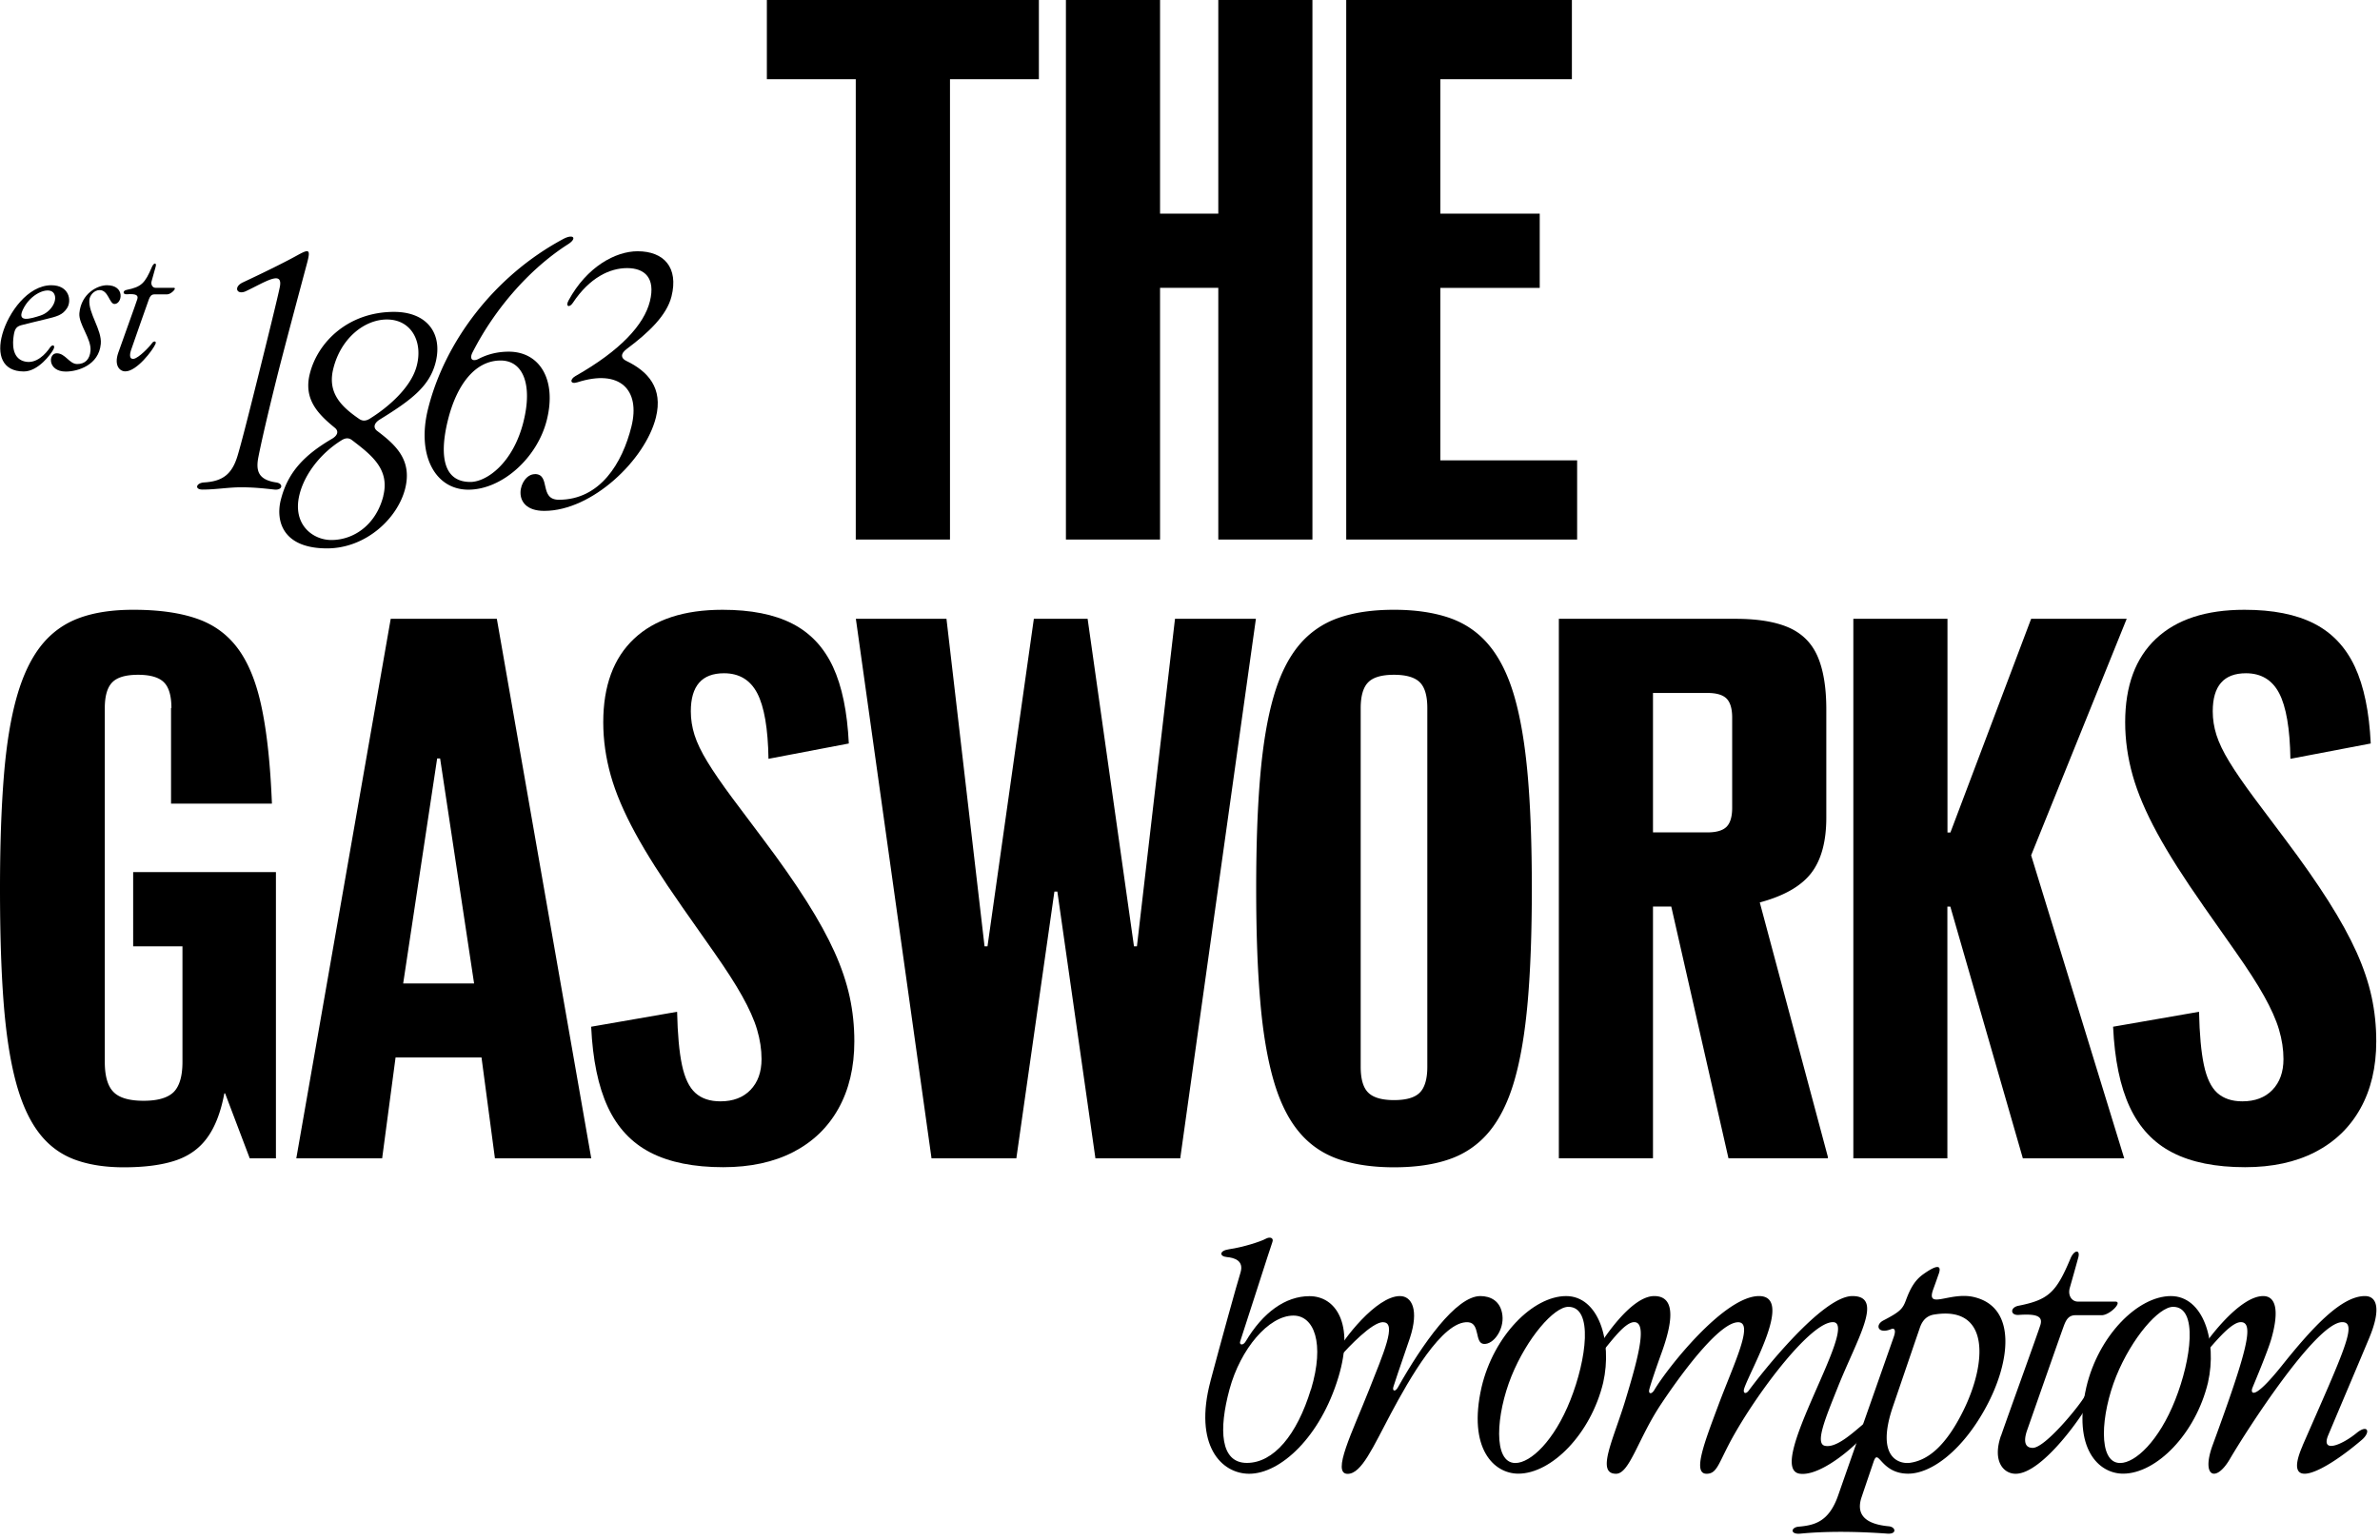 <svg xmlns="http://www.w3.org/2000/svg" width="357" height="231" fill="none" viewBox="0 0 357 231">
	<path fill="currentcolor" d="M128.364 80.948V11.88H115.03V0h40.803v11.88h-13.334v69.068h-14.135ZM159.888 80.948V0h14.12v32.057h8.737V0h14.12v80.948h-14.12V43.18h-8.737v37.768h-14.12ZM201.934 80.948V0h33.85v11.88h-19.73v20.177h14.905v11.137h-14.905v25.874h20.516v11.88h-34.636ZM25.713 106.237c0-1.828-.371-3.127-1.128-3.87-.742-.743-2.042-1.128-3.87-1.128-1.827 0-3.126.371-3.868 1.128-.743.743-1.128 2.042-1.128 3.87v53.089c0 2.128.443 3.642 1.313 4.513.871.885 2.385 1.313 4.512 1.313s3.626-.442 4.511-1.313c.871-.886 1.314-2.385 1.314-4.513v-17.349h-7.395V130.84h21.415v42.951h-3.926l-3.698-9.753h-.114c-.528 2.799-1.37 5.012-2.556 6.64-1.17 1.628-2.77 2.77-4.797 3.442-2.013.671-4.597 1.013-7.738 1.013-2.912 0-5.425-.414-7.538-1.228-2.113-.828-3.884-2.184-5.297-4.098-1.413-1.899-2.556-4.469-3.398-7.682-.842-3.213-1.442-7.182-1.799-11.909C.171 145.49 0 139.85 0 133.31c0-6.54.2-12.18.585-16.935.386-4.755 1.043-8.725 1.956-11.909.914-3.198 2.142-5.74 3.67-7.654 1.527-1.899 3.426-3.27 5.696-4.098 2.256-.828 4.954-1.228 8.095-1.228 3.855 0 7.067.457 9.637 1.371 2.584.914 4.64 2.47 6.196 4.655s2.713 5.155 3.47 8.91c.77 3.756 1.256 8.482 1.484 14.151H25.656v-14.351l.057.015ZM209.101 175.133c-3.213 0-5.997-.414-8.352-1.228-2.356-.828-4.326-2.184-5.911-4.098-1.585-1.899-2.855-4.455-3.783-7.653-.928-3.199-1.614-7.168-2.013-11.909-.414-4.741-.614-10.395-.614-16.935 0-6.54.2-12.18.614-16.935.414-4.755 1.085-8.725 2.013-11.909.928-3.198 2.198-5.74 3.783-7.654a13.318 13.318 0 0 1 5.911-4.098c2.355-.828 5.139-1.228 8.352-1.228 3.212 0 5.996.414 8.352 1.228 2.355.829 4.326 2.185 5.91 4.098 1.585 1.9 2.856 4.456 3.784 7.654.928 3.199 1.599 7.168 2.013 11.909.414 4.74.614 10.395.614 16.935 0 6.54-.2 12.18-.614 16.935-.414 4.741-1.085 8.724-2.013 11.909-.928 3.198-2.199 5.74-3.784 7.653a13.314 13.314 0 0 1-5.91 4.098c-2.356.829-5.14 1.228-8.352 1.228Zm-4.997-15.078c0 1.827.371 3.127 1.128 3.869.742.743 2.041 1.128 3.869 1.128 1.827 0 3.126-.371 3.869-1.128.742-.742 1.128-2.042 1.128-3.869v-53.818c0-1.828-.372-3.127-1.128-3.87-.743-.743-2.042-1.128-3.869-1.128-1.828 0-3.127.371-3.869 1.128-.743.743-1.128 2.042-1.128 3.87v53.818ZM233.828 173.791V92.843h26.513c3.326 0 5.982.442 7.981 1.313 1.998.886 3.44 2.314 4.311 4.313.871 1.999 1.314 4.655 1.314 7.982v16.221c0 3.584-.757 6.368-2.27 8.325-1.514 1.956-4.084 3.427-7.71 4.398l10.208 38.153v.229H259.27l-8.58-37.768h-2.742v37.768h-14.12v.014Zm14.12-48.906h8.181c1.342 0 2.299-.285 2.855-.842.557-.557.843-1.514.843-2.856v-13.522c0-1.343-.286-2.299-.843-2.856-.556-.557-1.513-.843-2.855-.843h-8.181v20.919ZM278.001 173.791V92.843h14.12v32.056h.443l12.107-32.056h14.334l-14.334 35.483 13.963 45.465h-15.205l-10.879-37.768h-.443v37.768h-14.12.014Z" />
	<path fill="currentcolor" d="M330.498 135.894c-2.913-4.155-5.226-7.782-6.924-10.909-1.699-3.127-2.927-5.997-3.67-8.639-.742-2.641-1.128-5.297-1.128-7.982 0-5.454 1.542-9.638 4.626-12.537 3.084-2.898 7.496-4.34 13.264-4.34 4.254 0 7.738.685 10.45 2.07 2.713 1.385 4.74 3.541 6.111 6.468 1.37 2.942 2.156 6.783 2.384 11.523l-12.05 2.299c-.071-4.555-.642-7.839-1.684-9.838-1.043-1.999-2.713-2.999-4.983-2.999-3.327 0-4.983 1.9-4.983 5.712 0 1.2.186 2.385.557 3.556.371 1.171 1.014 2.513 1.927 4.012.914 1.499 2.171 3.327 3.784 5.498l4.54 6.054c2.613 3.47 4.797 6.597 6.553 9.367 1.756 2.77 3.155 5.312 4.198 7.625 1.042 2.313 1.798 4.555 2.27 6.725.471 2.171.699 4.398.699 6.669 0 3.884-.799 7.254-2.384 10.095-1.585 2.842-3.855 5.012-6.782 6.526-2.941 1.513-6.439 2.27-10.508 2.27-4.411 0-8.037-.728-10.879-2.185-2.841-1.456-4.982-3.741-6.424-6.839-1.442-3.099-2.27-7.126-2.499-12.052l12.892-2.242c.072 3.37.314 6.026.729 7.982.414 1.957 1.085 3.37 2.013 4.198.928.829 2.184 1.257 3.754 1.257 1.899 0 3.413-.571 4.512-1.714 1.099-1.142 1.656-2.684 1.656-4.626 0-1.456-.228-2.927-.671-4.427-.443-1.499-1.199-3.169-2.241-5.04-1.043-1.871-2.47-4.07-4.255-6.611l-4.883-6.954.029.028ZM57.322 173.791H44.444l14.163-80.948h15.919l14.163 80.948H74.24l-2.013-15.136H59.335l-2.013 15.136Zm3.141-26.245h10.65l-5.096-33.756h-.443l-5.097 33.756h-.014ZM102.209 135.894c-2.913-4.155-5.225-7.782-6.924-10.909-1.7-3.127-2.927-5.997-3.67-8.639-.742-2.641-1.127-5.297-1.127-7.982 0-5.454 1.541-9.638 4.625-12.537 3.084-2.898 7.496-4.34 13.264-4.34 4.254 0 7.738.685 10.45 2.07 2.713 1.385 4.74 3.541 6.111 6.468 1.37 2.942 2.156 6.783 2.384 11.523l-12.05 2.299c-.071-4.555-.642-7.839-1.684-9.838-1.043-1.999-2.713-2.999-4.983-2.999-3.327 0-4.983 1.9-4.983 5.712 0 1.2.186 2.385.557 3.556.371 1.171 1.014 2.513 1.928 4.012.913 1.499 2.17 3.327 3.783 5.498l4.54 6.054c2.613 3.47 4.797 6.597 6.553 9.367 1.756 2.77 3.155 5.312 4.198 7.625 1.042 2.313 1.798 4.555 2.27 6.725.471 2.171.699 4.398.699 6.669 0 3.884-.799 7.254-2.384 10.095-1.585 2.842-3.855 5.012-6.782 6.526-2.941 1.513-6.439 2.27-10.507 2.27-4.412 0-8.038-.728-10.88-2.185-2.84-1.456-4.982-3.741-6.424-6.839-1.442-3.099-2.27-7.126-2.499-12.052l12.892-2.242c.072 3.37.315 6.026.729 7.982.414 1.957 1.085 3.37 2.013 4.198.928.843 2.184 1.257 3.754 1.257 1.899 0 3.413-.571 4.512-1.714 1.099-1.142 1.656-2.684 1.656-4.626 0-1.456-.228-2.927-.671-4.427-.442-1.499-1.199-3.169-2.241-5.04-1.043-1.871-2.47-4.07-4.255-6.611l-4.883-6.954.029.028ZM139.729 173.791l-11.35-80.948h13.591l5.711 49.134h.443l6.953-49.134h8.066l6.953 49.134h.443l5.71-49.134h12.136l-11.35 80.948h-12.721l-5.711-40.024h-.443l-5.71 40.024h-12.721ZM181.575 207.19c1.427-5.369 3.983-14.636 4.497-16.25.557-1.813-.928-2.241-2.056-2.341-1.128-.1-1.156-.957.343-1.171 2.113-.3 4.782-1.171 5.468-1.557.685-.385 1.27-.143 1.028.486-.243.628-4.369 13.565-4.826 14.893-.186.542.428.685.828 0 2.57-4.327 5.954-6.783 9.566-6.783 3.897 0 6.781 4.056 4.34 12.152-2.727 9.038-8.738 14.493-13.378 14.493-4.197 0-8.366-4.284-5.81-13.908v-.014Zm15.076 1.271c2.099-6.983.443-11.081-2.641-11.081-3.712 0-7.938 4.998-9.58 11.052-1.642 6.055-1.399 11.052 2.598 11.052 3.998 0 7.51-4.155 9.609-11.037l.014.014Z" />
	<path fill="currentcolor" d="M207.459 198.365c-1.671 0-5.183 3.756-6.411 5.112-.385.486-.928.243-.628-.385.928-1.999 6.011-8.639 9.566-8.639 1.813 0 2.87 2.099 1.513 6.254-.742 2.256-1.585 4.541-2.484 7.34-.214.671.271.814.657.128 3.669-6.497 8.723-13.722 12.378-13.722 1.513 0 3.055.714 3.312 2.884.257 2.157-1.328 4.384-2.77 4.298-1.442-.085-.528-3.127-2.37-3.255-3.869-.286-8.894 8.653-11.578 13.679-2.684 5.026-4.397 9.067-6.496 9.067-2.47 0 .728-6.311 3.241-12.679 2.084-5.298 4.211-10.067 2.084-10.067l-.014-.015ZM234.928 194.453c-4.983 0-10.879 5.954-12.692 13.665-2.099 9.224 1.856 12.98 5.51 12.98 4.983 0 10.879-5.955 12.735-13.665 1.414-6.297-.728-12.98-5.568-12.98h.015Zm.628 15.607c-2.427 6.126-5.968 9.439-8.252 9.439-3.398 0-2.898-7.297-.586-13.023 2.328-5.726 6.368-10.409 8.538-10.409 3.769 0 2.727 7.882.3 13.993ZM325.644 194.453c-4.983 0-10.879 5.954-12.693 13.665-2.098 9.224 1.856 12.98 5.511 12.98 4.983 0 10.879-5.955 12.735-13.665 1.414-6.297-.728-12.98-5.568-12.98h.015Zm.628 15.607c-2.427 6.126-5.968 9.439-8.252 9.439-3.398 0-2.898-7.297-.586-13.023 2.328-5.726 6.368-10.409 8.538-10.409 3.769 0 2.727 7.882.3 13.993Z" />
	<path fill="currentcolor" d="M274.932 198.365c-3.255 0-10.851 9.896-14.834 16.921-2.327 4.113-2.441 5.826-4.112 5.826-2.156 0-.314-4.712 1.799-10.367 2.256-6.04 5.383-12.365 2.941-12.365-2.57 0-7.624 6.383-11.507 12.194-3.498 5.212-4.769 10.538-6.81 10.538-3.07 0-.357-5.226 1.399-11.038 1.77-5.854 3.426-11.709 1.328-11.709-1.614 0-4.026 3.756-5.397 5.112-.5.5-.942.257-.585-.385 1.128-1.999 5.468-8.639 8.98-8.639 3.512 0 2.556 4.484 1.114 8.482-.8 2.213-1.542 4.369-1.842 5.483-.2.728.314.842.742.128 1.985-3.341 10.494-14.093 15.705-14.093s-1.271 11.009-2.213 13.836c-.257.772.228.943.671.343 1.97-2.67 11.036-14.179 15.548-14.179 4.825 0 .685 6.426-2.242 13.808-1.699 4.269-3.426 8.31-1.899 8.653 2.413.557 6.325-4.284 7.182-4.112 1.641.314-6.668 8.838-10.894 8.31-5.482-.685 9.138-22.747 4.926-22.747ZM300.159 215.4c1.2-3.469 5.611-15.621 5.911-16.649.343-1.214-.443-1.671-3.269-1.471-1.271.086-1.314-1.113-.043-1.371 4.54-.899 5.682-2.013 7.809-7.082.571-1.371 1.514-1.371 1.171-.143a400.916 400.916 0 0 1-1.271 4.541c-.328 1.171.329 2.056 1.214 2.056h5.611c1.17 0-.814 2.042-2.042 2.042h-3.912c-.971 0-1.37.586-1.713 1.471-.343.885-4.198 11.923-5.568 15.821-.186.543-.857 2.613.857 2.613 1.884 0 7.109-6.44 7.795-7.753.3-.586 1.413-.629.971.385-.828 1.899-7.21 11.252-11.336 11.252-1.799 0-3.527-1.856-2.199-5.712h.014ZM345.374 216.914c6.197-14.151 8.324-18.549 5.968-18.549-3.912 0-14.348 16.236-16.861 20.534-2.113 3.627-4.326 2.67-2.584-2.085 5.197-14.179 6.282-18.449 4.226-18.449-1.613 0-4.412 3.713-5.739 5.112-.457.472-.957.257-.586-.385 1.157-1.985 6.111-8.639 9.68-8.639 1.813 0 2.484 1.999 1.214 6.44-.543 1.885-2.513 6.554-2.827 7.325-.314.771.028 2.142 4.369-3.27 4.725-5.926 9.008-10.495 12.506-10.495 1.842 0 2.427 1.985.657 6.254-1.728 4.141-3.812 9.025-6.153 14.594-1.171 2.784 1.984 1.542 4.24-.3 1.699-1.385 2.17-.157.785 1.028-5.611 4.798-12.035 8.096-8.88.885h-.015Z" />
	<path fill="currentcolor" d="M296.133 194.61c-3.626-.885-7.31 2.013-6.139-1.199a99.61 99.61 0 0 0 .742-2.085c.557-1.399.086-1.814-2.255-.143-1.257.9-1.928 2.099-2.584 3.87-.486 1.299-.828 1.728-3.384 3.055-1.328.686-.814 2.114 1.171 1.3.485-.2.742.143.385 1.156-.357 1.029-5.839 16.607-8.338 23.775-1.37 3.941-3.483 4.498-5.939 4.712-1.171.1-1.313 1.2.271 1.043 3.655-.357 8.124-.357 13.064 0 1.442.1 1.242-1 .2-1.1-2.27-.214-5.211-.985-4.098-4.341.557-1.656 1.028-3.041 1.799-5.311.757-2.271.999 1.756 5.197 1.756 3.512 0 8.195-3.527 11.693-10.01 3.626-6.697 4.668-14.922-1.785-16.478Zm-1.642 17.049c-2.827 5.712-5.582 7.468-7.995 7.811-1.542.214-5.211-.685-2.555-8.453 2.655-7.768 2.798-8.211 3.954-11.566.214-.643.629-1.971 2.228-2.228 8.409-1.371 7.923 7.254 4.368 14.436ZM30.638 72.38c2.884-.17 4.184-1.356 4.983-3.954.557-1.843 1.556-5.77 3.027-11.666 1.256-5.027 3.084-12.438 3.326-13.709.5-2.584-2.198-.728-5.082.629-1.37.642-1.928-.629-.457-1.314 2.955-1.385 5.968-2.856 7.966-3.955 1.9-1.043 2.256-1.171 1.656 1.07-1.085 4.056-3.569 13.323-4.554 17.279-1.413 5.668-2.27 9.424-2.727 11.723-.414 2.042-.143 3.484 2.641 3.898 1.171.171.943 1.2-.242 1.07-1.314-.142-3.027-.342-4.983-.342-1.956 0-3.812.343-5.81.343-1.243 0-.986-1 .242-1.071h.014ZM42.117 75.022c1.014-4.098 3.455-6.71 7.667-9.181.928-.543 1.028-1.185.442-1.656-2.555-2.085-4.711-4.298-3.754-8.11 1.199-4.799 5.81-9.282 12.635-9.282 4.882 0 7.31 3.17 6.253 7.51-.885 3.613-3.598 5.684-8.395 8.64-.87.542-1.028 1.227-.385 1.713 2.755 2.085 5.268 4.34 4.197 8.639-1.128 4.498-5.91 8.981-11.721 8.981-6.596 0-7.738-4.04-6.939-7.268v.014Zm15.376-.628c1-3.998-1.77-6.126-4.682-8.353-.443-.343-.928-.386-1.557 0-3.17 1.956-5.596 5.126-6.339 8.196-1.085 4.455 2 6.783 4.783 6.783 3.47 0 6.753-2.385 7.81-6.64l-.015.014Zm-2.041-11.566c2.684-1.656 6.039-4.54 6.981-7.668 1.114-3.712-.628-7.225-4.397-7.225-3.37 0-6.939 2.827-8.052 7.425-.886 3.613 1.227 5.655 3.855 7.468.485.343.97.386 1.613 0ZM64.204 61.357c2.484-10.01 9.88-19.919 20.259-25.488 1.527-.828 2.184-.143.728.785-5.326 3.399-10.708 9.168-14.306 16.207-.528 1.028 0 1.457.928.971 1.314-.685 2.827-1.07 4.498-1.07 4.64 0 7.224 4.197 5.71 10.252-1.427 5.711-6.739 10.452-11.764 10.452-5.026 0-7.767-5.226-6.053-12.109Zm14.305 1.957c1.4-5.526 0-9.225-3.412-9.225-3.912 0-6.625 3.756-7.91 8.939-.628 2.542-1.956 9.281 3.37 9.281 2.384 0 6.367-2.741 7.952-8.981v-.014Z" />
	<path fill="currentcolor" d="M80.222 71.124c2.442 0 .586 3.856 3.612 3.856 6.197 0 9.523-5.512 10.88-10.981 1.37-5.512-1.714-8.696-8.11-6.64-1.085.343-1.17-.428-.3-.928 6.753-3.827 10.308-7.71 11.18-11.223.884-3.556-.829-4.984-3.413-4.984-2.584 0-5.61 1.4-8.152 5.226-.528.786-1.142.529-.628-.385 2.727-5.026 7.024-7.368 10.35-7.368 3.955 0 6.168 2.442 5.083 6.782-.714 2.842-3.412 5.412-6.739 7.897-.97.728-.842 1.385-.042 1.77 3.24 1.557 5.553 4.056 4.44 8.496-1.57 6.298-9.523 14.008-16.747 14.008-5.268 0-3.755-5.511-1.414-5.511v-.015ZM8.51 53.004c1.298 0 1.884 1.614 3.069 1.614s1.884-.7 1.998-2c.143-1.813-1.813-3.983-1.67-5.625.271-2.985 2.741-4.199 4.126-4.199 2.784 0 2.299 2.814 1.142 2.814-.77 0-.913-2.085-2.227-2.085-.87 0-1.5.842-1.542 1.47-.171 2 1.899 4.498 1.713 6.597-.285 3.213-3.469 4.156-5.254 4.156-2.727 0-2.655-2.742-1.356-2.742Z" />
	<path fill="currentcolor" d="M17.732 52.947c.585-1.685 2.727-7.582 2.87-8.082.171-.586-.215-.814-1.585-.714-.614.043-.642-.543-.029-.657 2.213-.443 2.756-.985 3.798-3.441.286-.671.728-.671.571-.072-.157.557-.457 1.657-.614 2.2-.157.542.157.999.586.999h2.726c.572 0-.4.985-.985.985h-1.898c-.472 0-.657.286-.829.714-.17.429-2.041 5.798-2.698 7.682-.085.258-.414 1.386.414 1.271.714-.1 2.342-1.756 2.784-2.399.186-.27.686-.314.471.186-.4.928-2.798 4.098-4.511 4.098-.871 0-1.713-.9-1.071-2.77ZM7.71 42.794c-3.541 0-6.454 4.127-7.353 7.326-.871 3.084-.029 5.611 3.212 5.611 2.17 0 4.07-2.613 4.44-3.298.343-.628-.128-.857-.514-.286-.585.871-2.07 2.6-3.911 2.056-1.842-.528-1.685-2.784-1.542-3.77.142-.984.342-1.427 1.142-1.641.928-.243 2.47-.614 3.54-.871 1.814-.443 2.67-.629 3.356-1.728.685-1.1.314-3.398-2.385-3.398h.015Zm-1.57 4.527c-1.586.514-3.913 1.242-2.514-1.242 1.285-2.27 3.898-3.142 4.498-2 .57 1.072-.557 2.77-2 3.242h.015Z" />
</svg>
